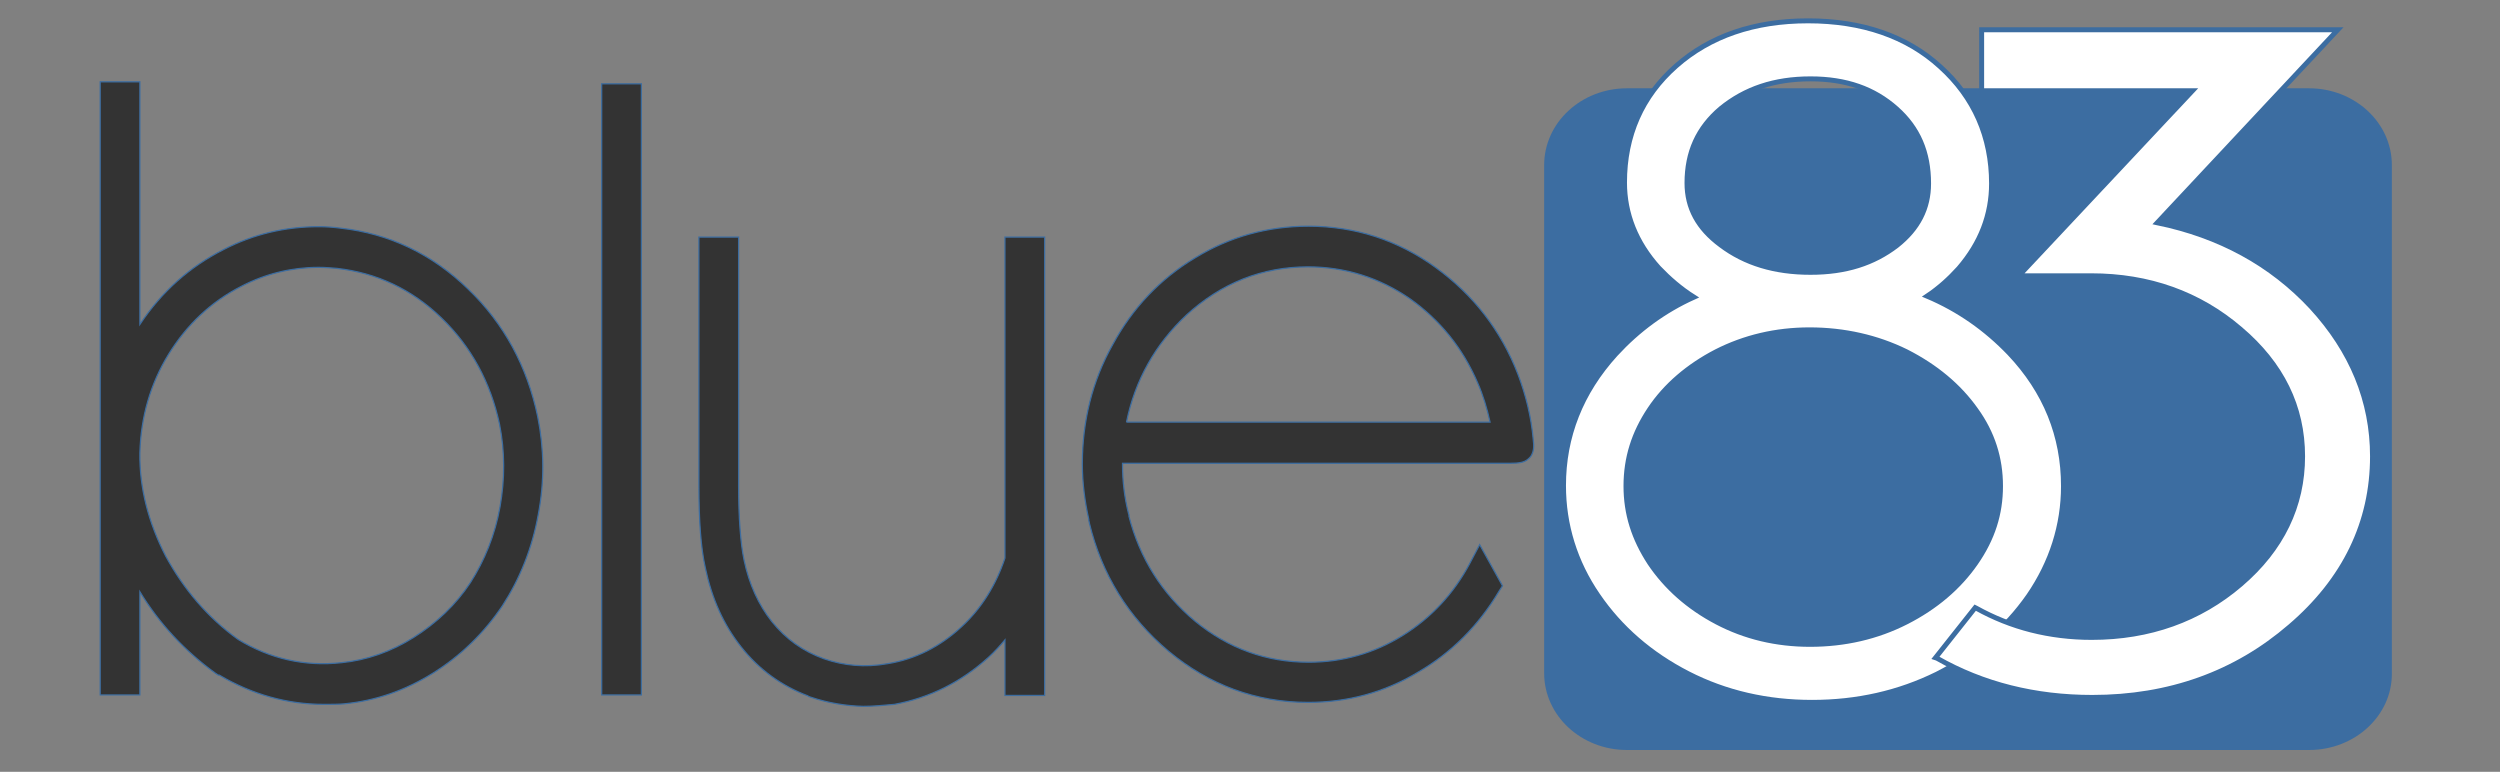 <?xml version="1.0" encoding="UTF-8"?> <!-- Generator: Adobe Illustrator 27.0.1, SVG Export Plug-In . SVG Version: 6.00 Build 0) --> <svg xmlns="http://www.w3.org/2000/svg" xmlns:xlink="http://www.w3.org/1999/xlink" version="1.1" id="Layer_1" x="0px" y="0px" viewBox="0 0 504 155.6" style="enable-background:new 0 0 504 155.6;" xml:space="preserve"><rect x="0" y="0" width="504" height="155.6" fill="#808080" stroke="none"/> <style type="text/css"> .st0{fill:#FFFFFF;stroke:#3C6DA1;stroke-width:0.25;stroke-miterlimit:10;} .st1{fill:#333333;stroke:#3C6DA1;stroke-width:0.25;stroke-miterlimit:10;} .st2{fill:#3C6DA1;} .st3{fill:#FFFFFF;} .st4{fill:#FFFFFF;stroke:#3C6DA1;stroke-miterlimit:10;} </style> <g> <path class="st0" d="M22.6,18.8H26v56.1c1-2.4,2.1-4.7,3.3-6.6c4.3-7,9.9-12.3,17.1-15.9c5.6-3,11.6-4.4,18-4.4 c1.4,0,2.8,0.1,4.3,0.2c9.3,1,17.4,4.9,24.3,11.6c6.9,6.6,11.3,14.8,13.4,24.5c1.3,6.2,1.3,12.5,0.1,18.9 c-1.2,6.4-3.5,12.3-6.8,17.5c-3.5,5.2-7.9,9.5-13.2,12.9c-5.3,3.4-11,5.3-16.9,5.9c-8.8,0.9-16.9-1-24.5-5.7H45 c-8.7-6.2-15-14.4-18.9-24.5v28.6h-3.4V18.8H22.6z M64.4,51.5c-5.8,0-11.4,1.3-16.6,4c-6.5,3.3-11.7,8.2-15.7,14.6 c-3.9,6.4-6,13.4-6.1,21.1c-0.1,7.4,1.8,14.7,5.5,21.9c3.7,7.2,8.8,13.1,15.3,17.7c6.9,4.3,14.3,6,22.3,5.1 c5.5-0.6,10.7-2.4,15.6-5.5c4.9-3.1,9-7,12.1-11.7c3.1-4.8,5.3-10.2,6.3-16.1c1.1-5.9,1.1-11.8-0.1-17.5c-1.9-8.9-6-16.5-12.3-22.6 c-6.4-6.2-13.9-9.7-22.4-10.7C67,51.6,65.7,51.5,64.4,51.5"></path> <path class="st1" d="M65.3,142c-7.4,0-14.5-2-21.1-5.9H44l-0.6-0.4c-6.2-4.5-11.3-10-15.2-16.4v20.8h-8V16.5h8v48.9 c4.4-6.6,10-11.6,16.9-15.1c6-3.1,12.4-4.6,19.1-4.6c1.5,0,3,0.1,4.5,0.3c9.8,1.1,18.4,5.2,25.7,12.3c7.2,6.9,11.9,15.6,14,25.7 c1.3,6.4,1.4,13.1,0.1,19.8c-1.2,6.7-3.7,12.9-7.2,18.3c-3.7,5.5-8.4,10.1-14,13.6s-11.6,5.6-18,6.2C68.2,142,66.8,142,65.3,142 M48,128.9c6.4,3.9,13.4,5.5,20.8,4.7c5.1-0.5,10-2.2,14.6-5.1c4.6-2.9,8.5-6.6,11.4-11c2.9-4.5,5-9.7,6-15.3 c1-5.6,1-11.2-0.1-16.7C98.9,77.1,95,69.9,89,64.1s-13.1-9.1-21.1-10c-1.2-0.1-2.4-0.2-3.7-0.2c-5.4,0-10.7,1.3-15.5,3.8 c-6.1,3.1-11,7.7-14.7,13.7s-5.6,12.7-5.8,19.9c-0.1,7,1.7,14,5.2,20.8C37.1,118.9,42,124.6,48,128.9"></path> <rect x="123.6" y="19.3" class="st0" width="3.4" height="118.6"></rect> <rect x="121.3" y="16.9" class="st1" width="8" height="123.2"></rect> <path class="st0" d="M208.3,137.8h-3.4v-16.4c-1.9,3.5-4.3,6.6-7.2,9.2c-5.2,4.7-11.1,7.7-17.8,8.9c-2,0.3-4,0.5-5.9,0.5 c-3.4-0.1-6.6-0.6-9.7-1.7l-0.1-0.1c-5.2-1.8-9.5-4.9-13-9.4c-3.3-4.1-5.5-9.1-6.7-14.9c-0.8-3.8-1.2-9.2-1.2-16.2V50.1h3.4v47.7 c0,6.8,0.4,12,1.1,15.5c1.1,5.2,3.1,9.7,6.1,13.4c3.1,3.9,6.9,6.6,11.6,8.3c4.4,1.6,9.1,1.9,14,1.1c6.1-1,11.5-3.7,16.2-8.1 c4.4-4.1,7.6-9.2,9.4-15.2V50.1h3.4v63.1v0.2v24.4H208.3z"></path> <path class="st1" d="M174,142.4L174,142.4c-3.6-0.1-7.1-0.7-10.4-1.8l-0.6-0.2l-0.1-0.1c-5.3-2-9.9-5.3-13.5-9.9 c-3.5-4.4-5.9-9.7-7.2-15.9c-0.9-4-1.3-9.4-1.3-16.7v-50h8v50c0,6.6,0.4,11.7,1.1,15.1c1,4.8,2.9,9,5.6,12.4 c2.8,3.5,6.3,6,10.5,7.5c4,1.4,8.3,1.8,12.8,1c5.7-0.9,10.7-3.5,15-7.5c4-3.7,6.9-8.4,8.7-13.8V47.8h8v92.4h-8V129 c-1,1.2-2.1,2.4-3.3,3.5c-5.5,5-11.9,8.2-19,9.5C178.1,142.2,176,142.4,174,142.4"></path> <path class="st0" d="M263.7,48c8.9,0,17,2.6,24.2,7.9c7.3,5.3,12.5,12.1,15.8,20.5c1.6,4,2.5,8.2,2.9,12.6c0.1,1,0.1,1.6-0.2,1.8 c-0.3,0.2-1,0.3-2.2,0.3h-0.8H224c-0.1,0.9-0.1,1.7-0.1,2.6c0,3.5,0.4,6.9,1.2,10.3v0.4c2.3,9.2,7.1,16.7,14.2,22.6 c7.1,5.9,15.3,8.8,24.4,8.8c7.3,0,14.1-1.9,20.2-5.8c6.1-3.8,10.9-9,14.4-15.4l1.9,3.4c-3.9,6.6-9.1,11.7-15.5,15.5 s-13.4,5.7-21,5.7c-10,0-18.8-3.2-26.6-9.7s-12.9-14.7-15.3-24.7c0-0.1,0-0.2-0.1-0.2c0-0.1-0.1-0.2-0.1-0.2 c-0.8-3.5-1.2-7.1-1.2-10.8c0-8.2,1.9-15.8,5.8-22.9c3.9-7,9.1-12.6,15.8-16.7C248.7,50,256,48,263.7,48 M263.7,51.5 c-10,0-18.6,3.4-26.1,10.3c-7.4,6.9-11.9,15.4-13.3,25.6h78.9c-0.6-3.9-1.6-7.6-3.1-11.1c-3.1-7.4-8-13.4-14.5-18 C279,53.8,271.7,51.5,263.7,51.5"></path> <path class="st1" d="M263.7,141.6c-10.5,0-19.9-3.5-28.1-10.3c-8.1-6.8-13.5-15.5-16-25.9v-0.1c-0.1-0.2-0.1-0.4-0.1-0.6 c-0.8-3.6-1.3-7.3-1.3-11.2c0-8.6,2-16.7,6.1-24c4-7.4,9.6-13.3,16.6-17.5c7-4.3,14.7-6.4,22.9-6.4c9.4,0,18,2.8,25.6,8.3 s13.2,12.7,16.6,21.5c1.6,4.2,2.7,8.6,3.1,13.2c0.1,0.9,0.4,2.9-1.1,4c-0.7,0.6-1.7,0.8-3.6,0.8h-78.1c0,0.1,0,0.2,0,0.3 c0,3.3,0.4,6.6,1.2,9.8l0.1,0.3v0.3c2.2,8.5,6.7,15.6,13.3,21.1c6.7,5.5,14.4,8.3,22.9,8.3c6.9,0,13.2-1.8,19-5.4 c5.8-3.6,10.3-8.5,13.5-14.5l2-3.8l4.6,8.3l-0.7,1.1c-4.1,6.9-9.6,12.4-16.3,16.3C279.1,139.6,271.7,141.6,263.7,141.6 M227.1,85.1 h73.3c-0.6-2.7-1.4-5.4-2.5-7.9c-3-7-7.6-12.7-13.7-17c-6.1-4.2-13-6.4-20.5-6.4c-9.3,0-17.5,3.3-24.5,9.7 C232.9,69.4,228.8,76.7,227.1,85.1"></path> <path class="st2" d="M465.5,151.2H328c-9.2,0-16.7-6.9-16.7-15.5V33.3c0-8.6,7.5-15.5,16.7-15.5h137.5c9.2,0,16.7,6.9,16.7,15.5 v102.4C482.3,144.2,474.8,151.2,465.5,151.2z"></path> <path class="st3" d="M328.8,74.2c6.3-6.9,14.3-11.5,24.1-13.8c-6.3-1.8-11.4-4.9-15.3-9.2s-5.9-9.1-5.9-14.4c0-8.3,3-15.1,9-20.4 c6-5.4,14-8,23.9-8s17.9,2.7,23.9,8.1s9,12.3,9,20.5c0,5.3-1.9,10.1-5.6,14.3c-3.8,4.3-8.6,7.3-14.6,9.1 c10.1,2.2,18.4,6.7,24.9,13.7C408.7,81,412,89,412,98c0,7.1-2.1,13.7-6.3,19.8c-4.2,6.1-9.9,10.9-17,14.4 c-7.1,3.6-14.9,5.3-23.3,5.3s-16.1-1.8-23.1-5.3s-12.5-8.4-16.7-14.4c-4.1-6.1-6.2-12.7-6.2-19.8C319.4,89.1,322.5,81.1,328.8,74.2 M329.2,115.8c3.7,5.6,8.7,10,15,13.3s13.2,4.9,20.7,4.9c7.7,0,14.7-1.6,21.3-4.9c6.5-3.3,11.7-7.7,15.5-13.3 c3.8-5.5,5.7-11.5,5.7-17.8c0-6.5-1.9-12.4-5.8-17.8c-3.8-5.4-9-9.7-15.5-13c-6.5-3.2-13.6-4.8-21.3-4.8c-7.5,0-14.4,1.6-20.7,4.8 c-6.3,3.2-11.3,7.6-15,13s-5.5,11.4-5.5,17.8C323.7,104.3,325.5,110.2,329.2,115.8 M344.5,52.7c5.6,4.2,12.5,6.3,20.6,6.3 c8,0,14.6-2.1,19.9-6.3s8-9.5,8-15.8c0-7.5-2.6-13.6-7.9-18.2s-11.9-7-20-7c-8.3,0-15.2,2.3-20.7,7c-5.6,4.6-8.3,10.7-8.3,18.2 C336,43.3,338.8,48.6,344.5,52.7"></path> <path class="st4" d="M365.3,141.6c-9,0-17.4-1.9-25-5.8c-7.6-3.9-13.7-9.2-18.2-15.8c-4.6-6.7-6.9-14.2-6.9-22.1 c0-9.9,3.5-18.8,10.5-26.5l0,0c4.5-4.9,9.8-8.8,15.8-11.5c-2.7-1.7-5-3.7-7.1-5.9c-4.6-5.1-6.9-10.9-6.9-17.2 c0-9.5,3.5-17.4,10.4-23.5c6.8-6,15.7-9.1,26.6-9.1s19.9,3.1,26.6,9.2c6.9,6.2,10.4,14.2,10.4,23.6c0,6.3-2.2,12-6.6,17.1 c-1.9,2.1-4,4-6.4,5.6c6.4,2.7,11.9,6.6,16.6,11.5C412.4,78.9,416,87.9,416,98c0,7.9-2.4,15.4-7,22.1c-4.6,6.6-10.8,11.9-18.5,15.8 C382.8,139.7,374.4,141.6,365.3,141.6 M364.8,66.5c-6.8,0-13.1,1.5-18.8,4.4c-5.6,2.9-10.2,6.8-13.4,11.6 c-3.2,4.8-4.8,9.8-4.8,15.5c0,5.6,1.6,10.6,4.8,15.5l0,0c3.3,4.9,7.8,8.9,13.5,11.9c5.7,3,12,4.5,18.8,4.5c7,0,13.5-1.5,19.4-4.5 s10.6-7,14-11.9s5-9.9,5-15.5s-1.6-10.7-5-15.4c-3.4-4.8-8.1-8.7-14-11.7C378.4,68,371.8,66.5,364.8,66.5 M365,15.9 c-7.3,0-13.2,2-18.1,6c-4.6,3.9-6.8,8.8-6.8,15c0,5,2.2,9.1,6.8,12.5l0,0c4.9,3.7,10.9,5.5,18.1,5.5c7.1,0,12.7-1.8,17.4-5.4 c4.3-3.4,6.4-7.5,6.4-12.5c0-6.3-2.1-11.2-6.5-15.1C377.8,17.9,372.2,15.9,365,15.9"></path> <path class="st4" d="M421.8,140.6c-11.5,0-22-2.6-31.3-7.9l-0.3-0.1l8-10.1l0.2,0.1c7,3.9,14.8,5.9,23.3,5.9 c11.6,0,21.7-3.6,30-10.7S464.2,102,464.2,92s-4.2-18.6-12.6-25.7c-8.3-7.1-18.4-10.7-30-10.7H407l35-37.3h-42.5V6h71.8l-36.4,38.9 c12.6,2.6,23,8.3,31.1,17c8.1,8.8,12.3,18.9,12.3,30.1c0,13.3-5.6,24.9-16.6,34.3C450.7,135.8,437.3,140.6,421.8,140.6"></path> </g> </svg> 